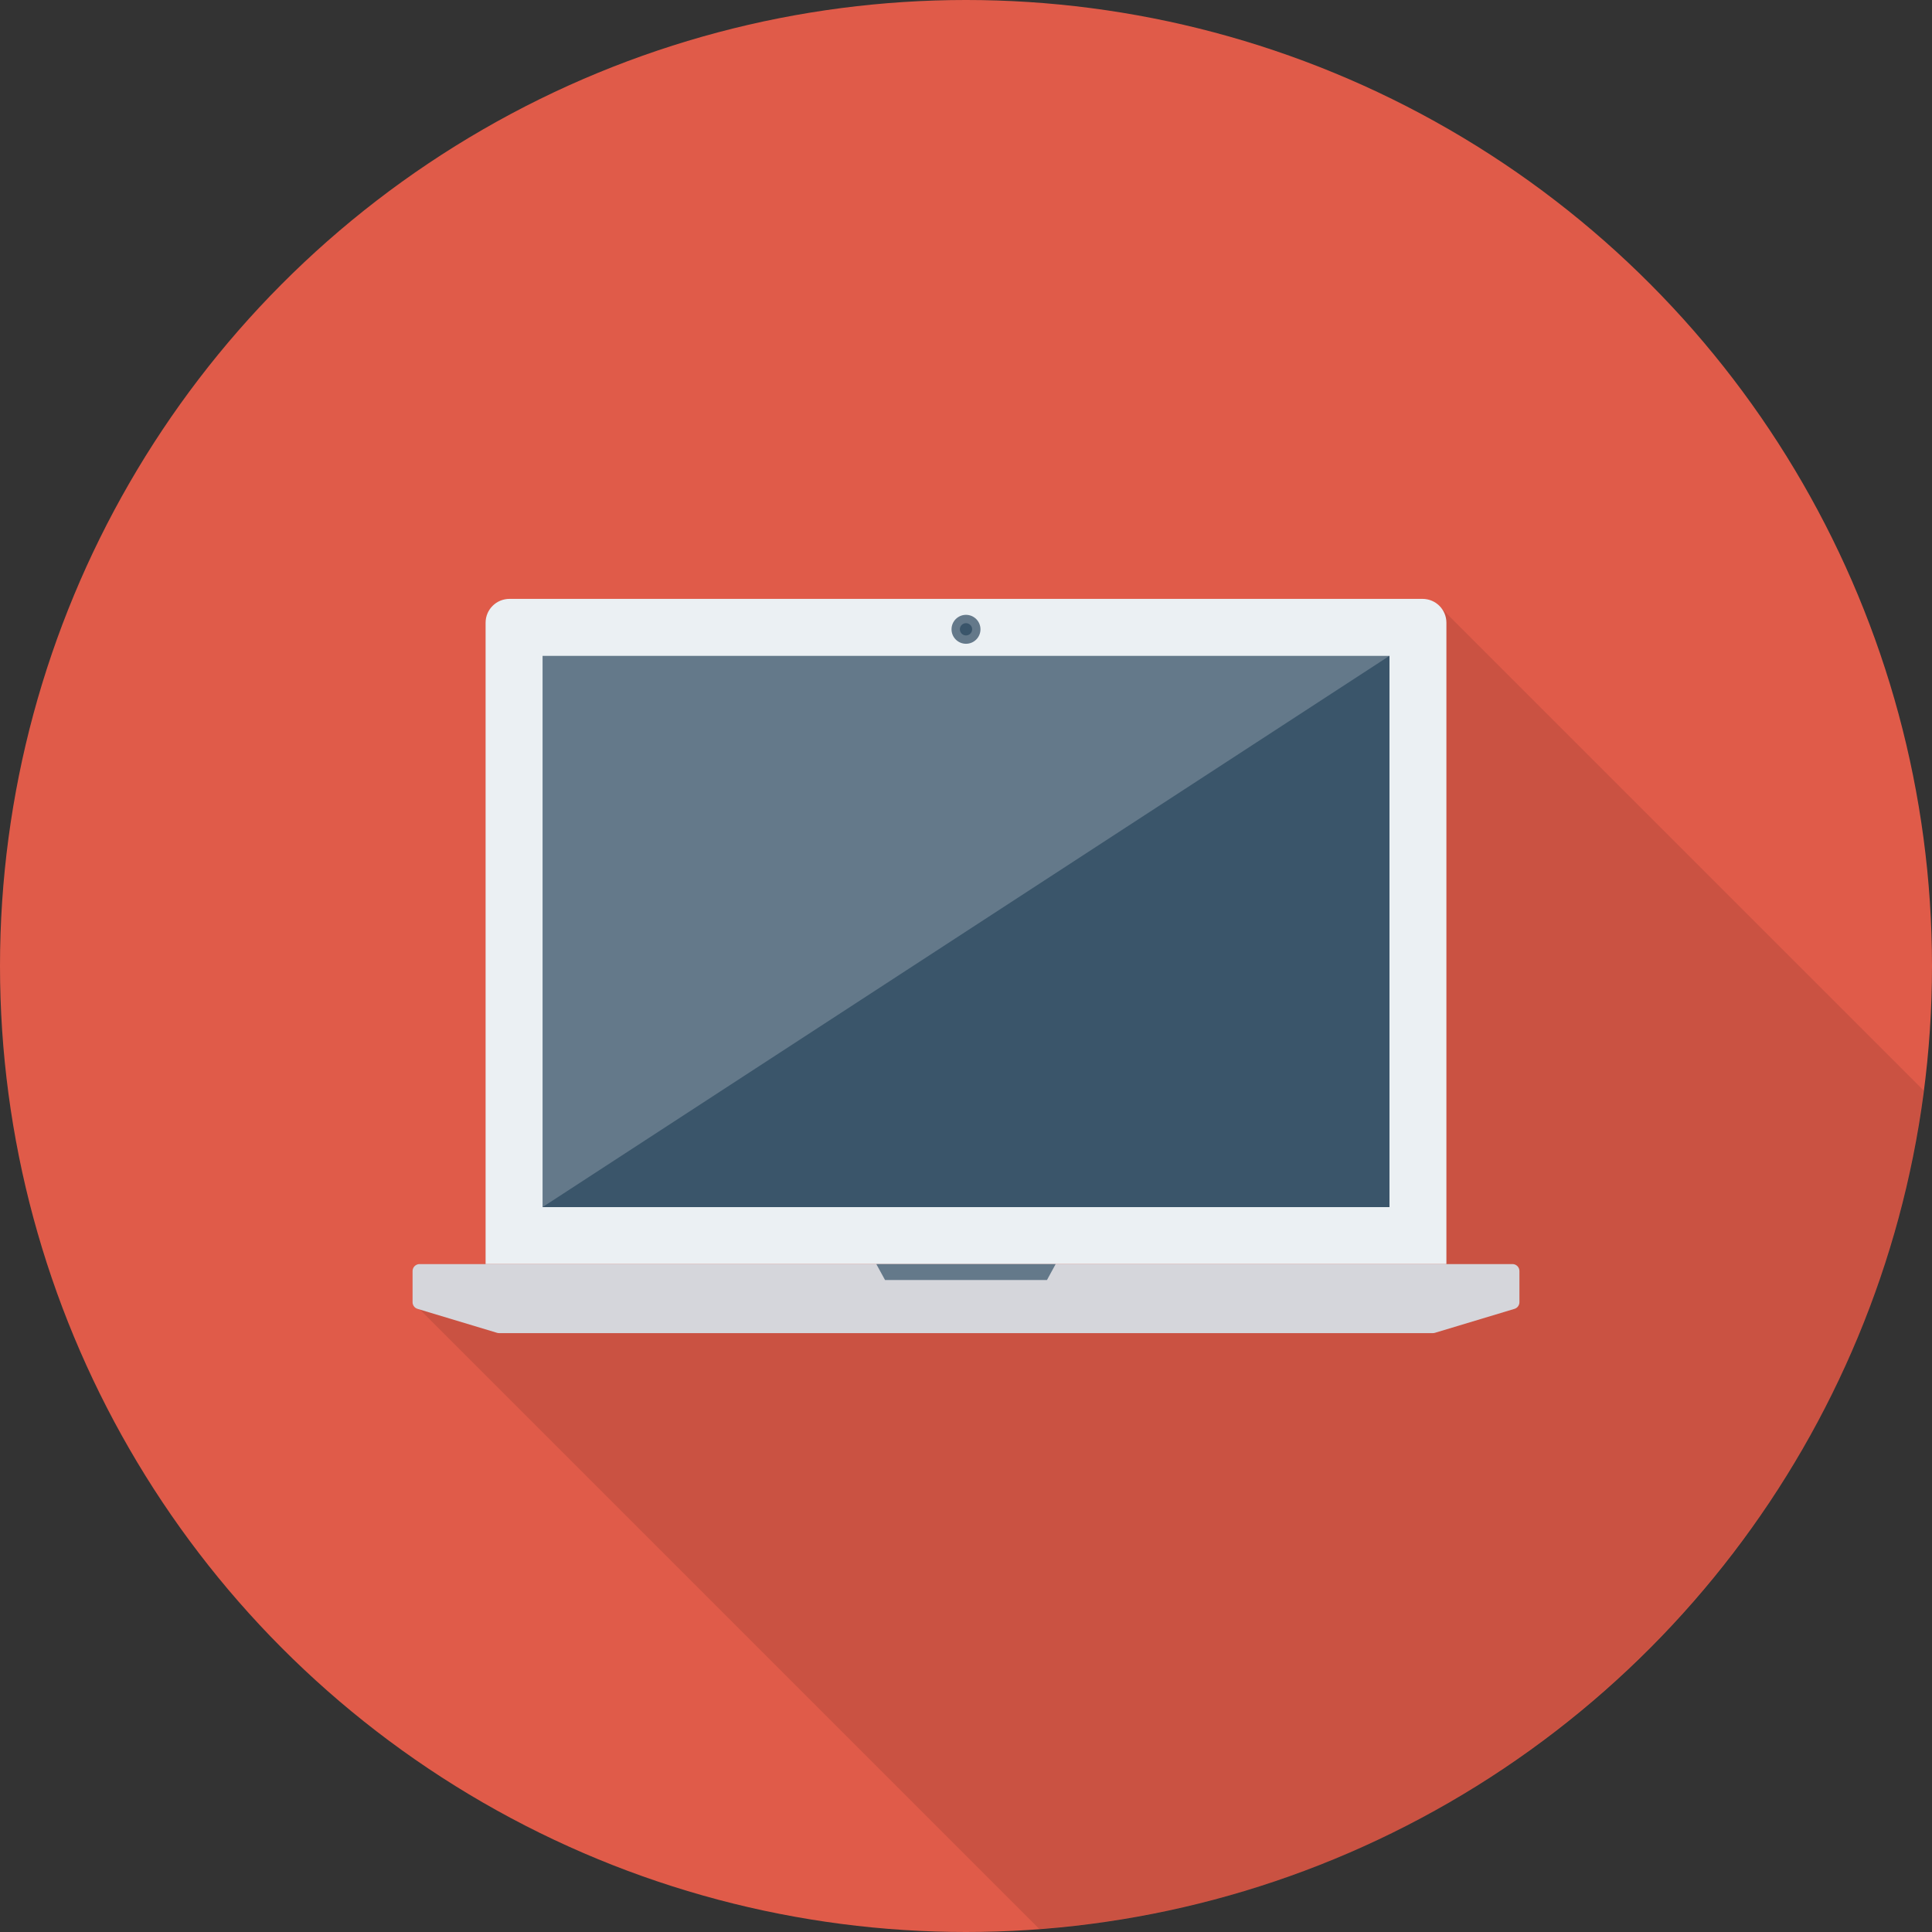 <?xml version="1.0" encoding="iso-8859-1"?>
<!-- Uploaded to: SVG Repo, www.svgrepo.com, Generator: SVG Repo Mixer Tools -->
<svg version="1.1" id="Layer_1" xmlns="http://www.w3.org/2000/svg" xmlns:xlink="http://www.w3.org/1999/xlink" 
	 viewBox="0 0 512 512" xml:space="preserve">
<rect x="0" y="0" width="512" height="512" fill="#333333" stroke="none"/>
<circle style="fill:#E05B49;" cx="256" cy="256" r="256"/>
<path style="opacity:0.1;enable-background:new    ;" d="M381.115,160.325l-0.304-0.304l-0.059,0.059
	c-1.061-0.805-2.32-1.371-3.755-1.371H135.003c-3.488,0-6.32,2.832-6.32,6.32v169.963h-17.509c-1.019,0-1.845,0.827-1.845,1.845
	v8.261c0,0.811,0.533,1.531,1.312,1.765l0.651,0.197l164.133,164.133c121.312-9.115,218.987-102.715,234.384-222.171
	L381.701,160.917C381.515,160.704,381.328,160.512,381.115,160.325z"/>
<path style="fill:#EBF0F3;" d="M376.992,158.709H135.003c-3.488,0-6.32,2.832-6.32,6.32v169.963h254.629V165.035
	C383.317,161.541,380.485,158.709,376.992,158.709z"/>
<rect x="143.787" y="173.813" style="fill:#64798A;" width="224.427" height="146.08"/>
<polygon style="fill:#3A556A;" points="143.787,319.893 368.213,173.813 368.213,319.893 "/>
<path style="fill:#D5D6DB;" d="M109.333,336.837v8.261c0,0.811,0.533,1.531,1.312,1.765l21.077,6.347
	c0.171,0.053,0.352,0.08,0.533,0.08h247.488c0.181,0,0.357-0.027,0.533-0.08l21.077-6.347c0.779-0.235,1.312-0.955,1.312-1.765
	v-8.261c0-1.019-0.827-1.845-1.845-1.845H111.179C110.16,334.997,109.333,335.819,109.333,336.837z"/>
<g>
	<polygon style="fill:#64798A;" points="232.235,334.997 234.544,339.221 277.456,339.221 279.76,334.997 	"/>
	<circle style="fill:#64798A;" cx="256" cy="166.773" r="3.835"/>
</g>
<circle style="fill:#3A556A;" cx="256" cy="166.773" r="1.627"/>
</svg>